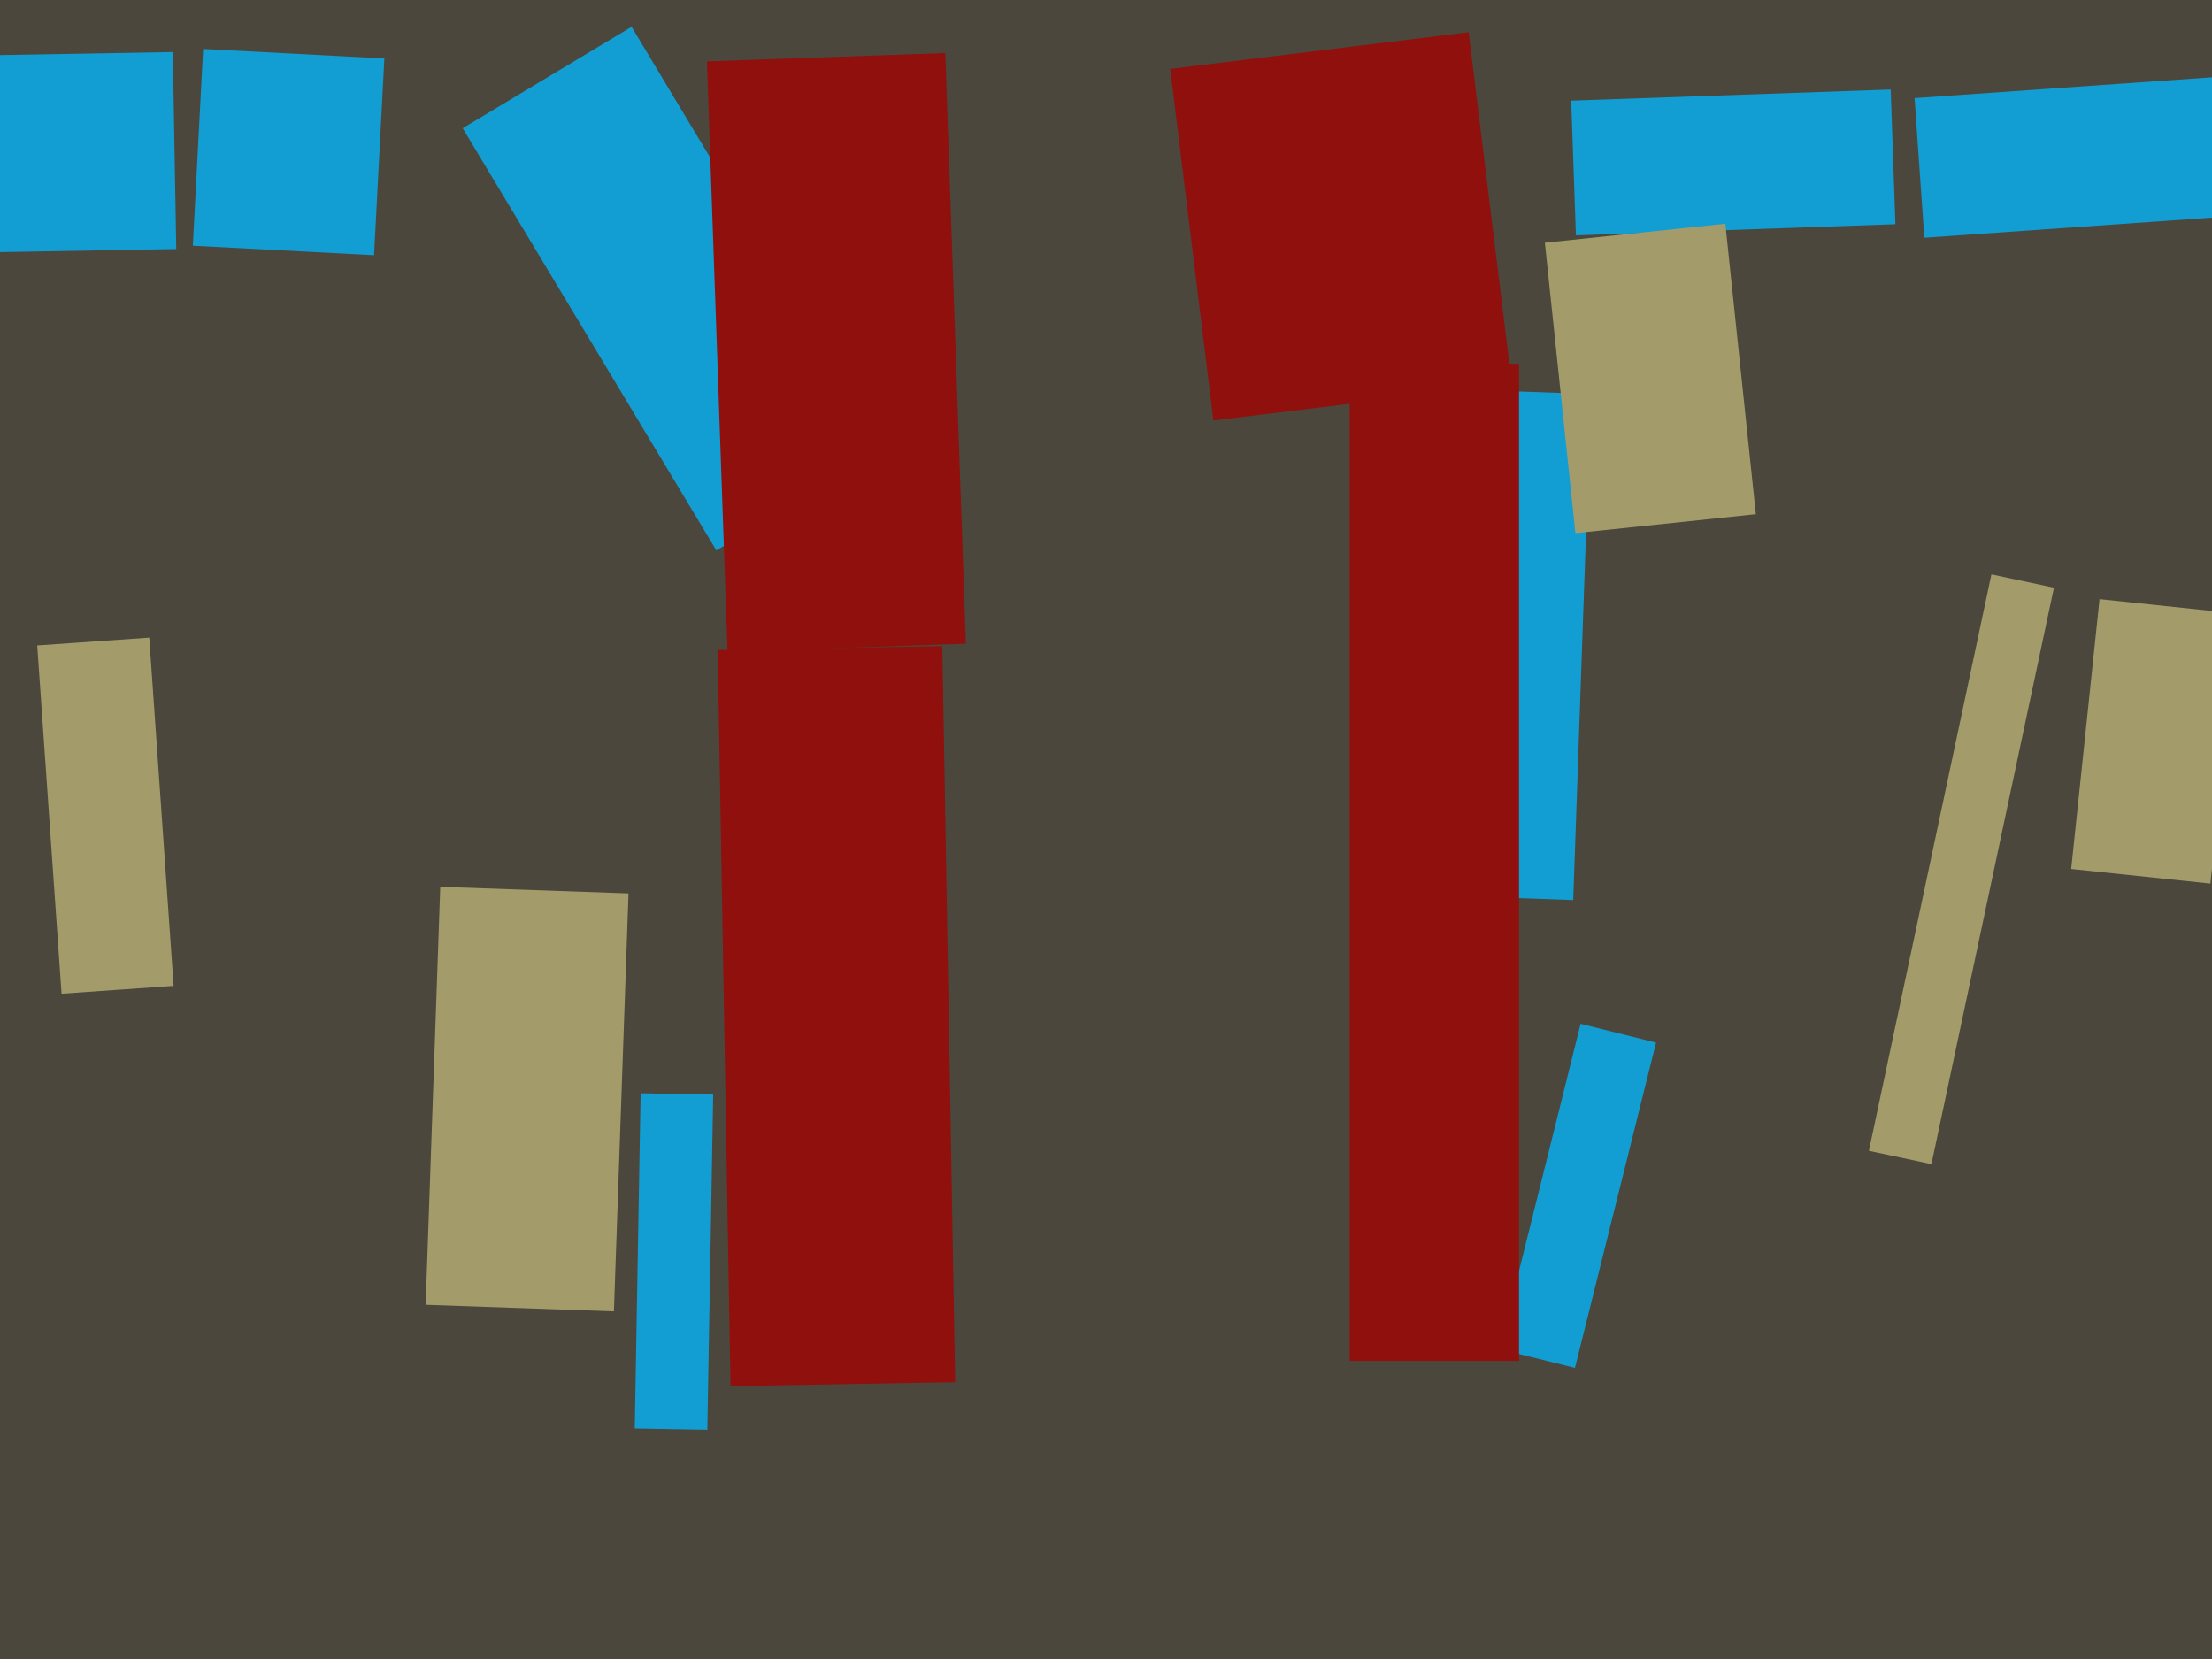<svg xmlns="http://www.w3.org/2000/svg" width="640px" height="480px">
  <rect width="640" height="480" fill="rgb(75,71,60)"/>
  <polygon points="553.945,28.386 642.23,22.213 645.055,62.614 556.77,68.787" fill="rgb(18,158,210)"/>
  <polygon points="177.622,379.414 123.155,377.512 127.378,256.586 181.845,258.488" fill="rgb(163,156,106)"/>
  <polygon points="455.683,395.781 433.851,390.338 457.317,296.219 479.149,301.662" fill="rgb(18,158,210)"/>
  <polygon points="-0.994,15.949 49.999,15.059 50.994,72.051 0.001,72.941" fill="rgb(18,158,210)"/>
  <polygon points="455.181,260.412 414.706,258.999 419.819,112.588 460.294,114.001" fill="rgb(18,158,210)"/>
  <polygon points="454.598,29.126 547.041,25.898 548.402,64.874 455.959,68.102" fill="rgb(18,158,210)"/>
  <polygon points="133.874,37.105 182.733,7.748 256.126,129.895 207.267,159.252" fill="rgb(18,158,210)"/>
  <polygon points="204.537,17.756 273.495,15.348 279.463,186.244 210.505,188.652" fill="rgb(144,16,13)"/>
  <polygon points="338.578,19.933 424.93,9.331 437.422,111.067 351.07,121.669" fill="rgb(144,16,13)"/>
  <polygon points="207.646,188.083 272.636,186.949 276.354,399.917 211.364,401.051" fill="rgb(144,16,13)"/>
  <polygon points="204.652,413.676 183.655,413.309 185.348,316.324 206.345,316.691" fill="rgb(18,158,210)"/>
  <polygon points="446.977,70.225 499.19,64.738 508.023,148.775 455.81,154.262" fill="rgb(163,156,106)"/>
  <polygon points="439.5,393.75 390.5,393.75 390.5,105.25 439.5,105.25" fill="rgb(144,16,13)"/>
  <polygon points="558.823,336.81 540.728,332.964 576.177,166.19 594.272,170.036" fill="rgb(163,156,106)"/>
  <polygon points="108.222,73.835 55.794,71.087 58.778,14.165 111.206,16.913" fill="rgb(18,158,210)"/>
  <polygon points="639.536,255.652 599.258,251.418 607.464,173.348 647.742,177.582" fill="rgb(163,156,106)"/>
  <polygon points="10.767,186.757 43.188,184.489 50.233,285.243 17.812,287.511" fill="rgb(163,156,106)"/>
</svg>